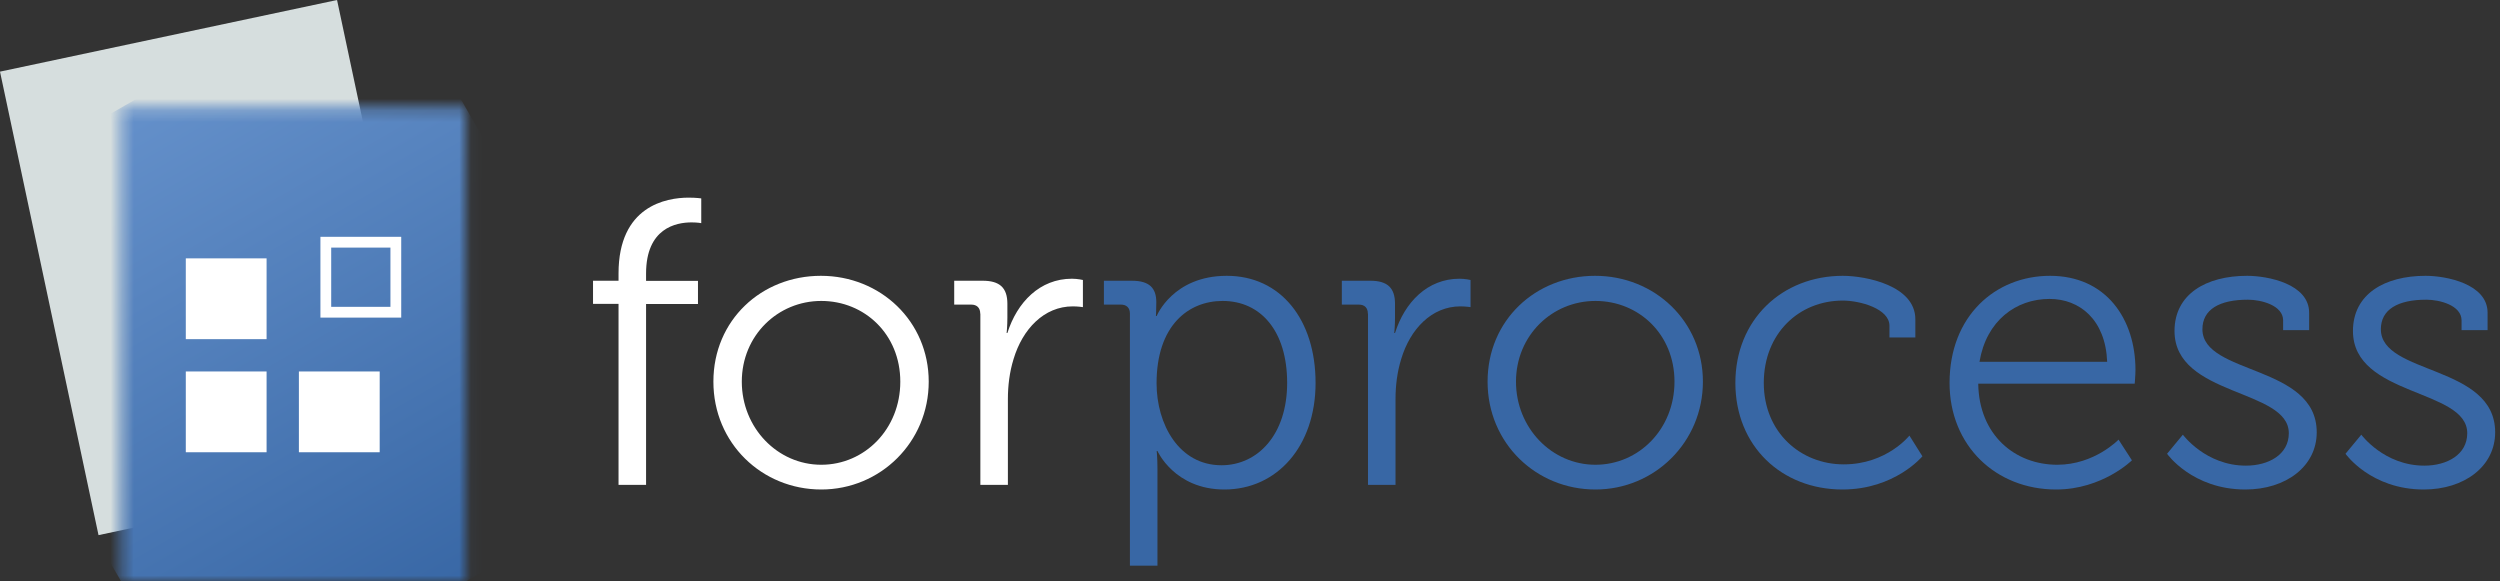 <svg width="215" height="50" viewBox="0 0 215 50" fill="none" xmlns="http://www.w3.org/2000/svg">
<rect x="0" y="0" width="215" height="50" fill="#333333" stroke="none"/>
<path d="M53.194 26.131H51V24.144H53.194V23.514C53.194 17.724 57.278 16.997 59.222 16.997C59.885 16.997 60.308 17.062 60.308 17.062V19.191C60.308 19.191 59.993 19.126 59.472 19.126C58.147 19.126 55.562 19.614 55.562 23.524V24.154H60.026V26.142H55.562V41.696H53.194V26.142V26.131Z" fill="white"/>
<path d="M70.595 23.72C75.721 23.72 79.87 27.63 79.87 32.822C79.87 38.014 75.721 42.097 70.627 42.097C65.533 42.097 61.352 38.122 61.352 32.822C61.352 27.521 65.501 23.72 70.595 23.72ZM70.627 39.969C74.364 39.969 77.426 36.895 77.426 32.822C77.426 28.749 74.353 25.881 70.627 25.881C66.902 25.881 63.795 28.846 63.795 32.822C63.795 36.797 66.869 39.969 70.627 39.969Z" fill="white"/>
<path d="M84.3 26.968C84.3 26.479 84.017 26.196 83.529 26.196H82.062V24.143H84.506C85.973 24.143 86.635 24.741 86.635 26.131V27.315C86.635 28.043 86.57 28.64 86.57 28.64H86.635C87.471 25.99 89.427 23.97 92.185 23.97C92.674 23.97 93.13 24.078 93.13 24.078V26.413C93.13 26.413 92.707 26.348 92.261 26.348C89.785 26.348 87.939 28.303 87.167 30.878C86.82 31.996 86.679 33.18 86.679 34.299V41.696H84.311V26.978L84.3 26.968Z" fill="white"/>
<path d="M97.173 26.968C97.173 26.479 96.891 26.196 96.402 26.196H94.936V24.144H97.347C98.846 24.144 99.443 24.773 99.443 25.99C99.443 26.685 99.41 27.174 99.41 27.174H99.476C99.476 27.174 100.866 23.72 105.504 23.72C110.141 23.72 113.139 27.489 113.139 32.93C113.139 38.372 109.826 42.097 105.297 42.097C101.007 42.097 99.541 38.785 99.541 38.785H99.476C99.476 38.785 99.541 39.415 99.541 40.316V48.647H97.173V26.957V26.968ZM105.047 40.012C108.154 40.012 110.695 37.395 110.695 32.93C110.695 28.466 108.425 25.881 105.145 25.881C102.213 25.881 99.465 27.978 99.465 32.963C99.465 36.482 101.387 40.012 105.047 40.012Z" fill="#3867A5"/>
<path d="M117.636 26.968C117.636 26.479 117.353 26.196 116.865 26.196H115.398V24.143H117.842C119.309 24.143 119.971 24.741 119.971 26.131V27.315C119.971 28.043 119.906 28.64 119.906 28.64H119.971C120.807 25.99 122.762 23.97 125.521 23.97C126.01 23.97 126.466 24.078 126.466 24.078V26.413C126.466 26.413 126.043 26.348 125.597 26.348C123.121 26.348 121.274 28.303 120.503 30.878C120.156 31.996 120.015 33.18 120.015 34.299V41.696H117.647V26.978L117.636 26.968Z" fill="#3867A5"/>
<path d="M137.175 23.72C142.301 23.72 146.45 27.63 146.45 32.822C146.45 38.014 142.301 42.097 137.207 42.097C132.113 42.097 127.932 38.122 127.932 32.822C127.932 27.521 132.081 23.72 137.175 23.72ZM137.207 39.969C140.944 39.969 144.006 36.895 144.006 32.822C144.006 28.749 140.933 25.881 137.207 25.881C133.482 25.881 130.375 28.846 130.375 32.822C130.375 36.797 133.449 39.969 137.207 39.969Z" fill="#3867A5"/>
<path d="M158.474 23.72C160.462 23.72 164.72 24.556 164.72 27.456V29.02H162.493V28.01C162.493 26.544 159.952 25.849 158.485 25.849C154.716 25.849 151.686 28.673 151.686 32.93C151.686 37.188 154.858 39.936 158.561 39.936C162.265 39.936 164.209 37.46 164.209 37.46L165.328 39.241C165.328 39.241 162.96 42.097 158.453 42.097C153.217 42.097 149.242 38.361 149.242 32.93C149.242 27.5 153.25 23.72 158.485 23.72" fill="#3867A5"/>
<path d="M176.297 23.72C181.141 23.72 183.65 27.456 183.65 31.812C183.65 32.235 183.585 32.996 183.585 32.996H170.128C170.193 37.427 173.299 39.969 176.927 39.969C180.131 39.969 182.195 37.807 182.195 37.807L183.346 39.589C183.346 39.589 180.804 42.097 176.829 42.097C171.637 42.097 167.662 38.328 167.662 32.93C167.662 27.174 171.605 23.72 176.308 23.72M181.217 31.117C181.076 27.489 178.849 25.708 176.264 25.708C173.364 25.708 170.823 27.587 170.236 31.117H181.217Z" fill="#3867A5"/>
<path d="M187.736 37.394C187.736 37.394 189.691 40.045 193.145 40.045C195.1 40.045 196.838 39.1 196.838 37.253C196.838 33.419 187.008 34.114 187.008 28.466C187.008 25.295 189.723 23.72 193.253 23.72C195.035 23.72 198.586 24.415 198.586 26.892V28.39H196.349V27.554C196.349 26.262 194.47 25.773 193.318 25.773C190.875 25.773 189.408 26.609 189.408 28.314C189.408 32.257 199.238 31.345 199.238 37.177C199.238 40.11 196.588 42.097 193.101 42.097C188.529 42.097 186.367 39.024 186.367 39.024L187.725 37.384L187.736 37.394Z" fill="#3867A5"/>
<path d="M203.081 37.394C203.081 37.394 205.036 40.045 208.49 40.045C210.445 40.045 212.183 39.1 212.183 37.253C212.183 33.419 202.354 34.114 202.354 28.466C202.354 25.295 205.069 23.72 208.599 23.72C210.38 23.72 213.932 24.415 213.932 26.892V28.39H211.694V27.554C211.694 26.262 209.816 25.773 208.664 25.773C206.22 25.773 204.754 26.609 204.754 28.314C204.754 32.257 214.584 31.345 214.584 37.177C214.584 40.11 211.933 42.097 208.447 42.097C203.874 42.097 201.713 39.024 201.713 39.024L203.071 37.384L203.081 37.394Z" fill="#3867A5"/>
<path d="M28.986 -3.41895e-05L0 6.161L8.472 46.021L37.458 39.86L28.986 -3.41895e-05Z" fill="#D6DEDE"/>
<mask id="mask0_1129_28601" style="mask-type:luminance" maskUnits="userSpaceOnUse" x="10" y="9" width="31" height="41">
<path d="M40.052 9.25H10.418V50H40.052V9.25Z" fill="white"/>
</mask>
<g mask="url(#mask0_1129_28601)">
<path d="M32.643 -3.572L-7.225 19.446L17.83 62.841L57.697 39.824L32.643 -3.572Z" fill="url(#paint0_linear_1129_28601)"/>
</g>
<path d="M22.926 31.946H15.979V38.894H22.926V31.946Z" fill="white"/>
<path d="M22.926 22.219H15.979V29.167H22.926V22.219Z" fill="white"/>
<path d="M32.653 31.946H25.705V38.894H32.653V31.946Z" fill="white"/>
<path d="M27.557 27.314H34.505V20.366H27.557V27.314ZM33.578 26.388H28.483V21.293H33.578V26.388Z" fill="white"/>
<defs>
<linearGradient id="paint0_linear_1129_28601" x1="38.339" y1="51.678" x2="13.278" y2="8.272" gradientUnits="userSpaceOnUse">
<stop stop-color="#3867A5"/>
<stop offset="1" stop-color="#6490CA"/>
</linearGradient>
</defs>
</svg>

